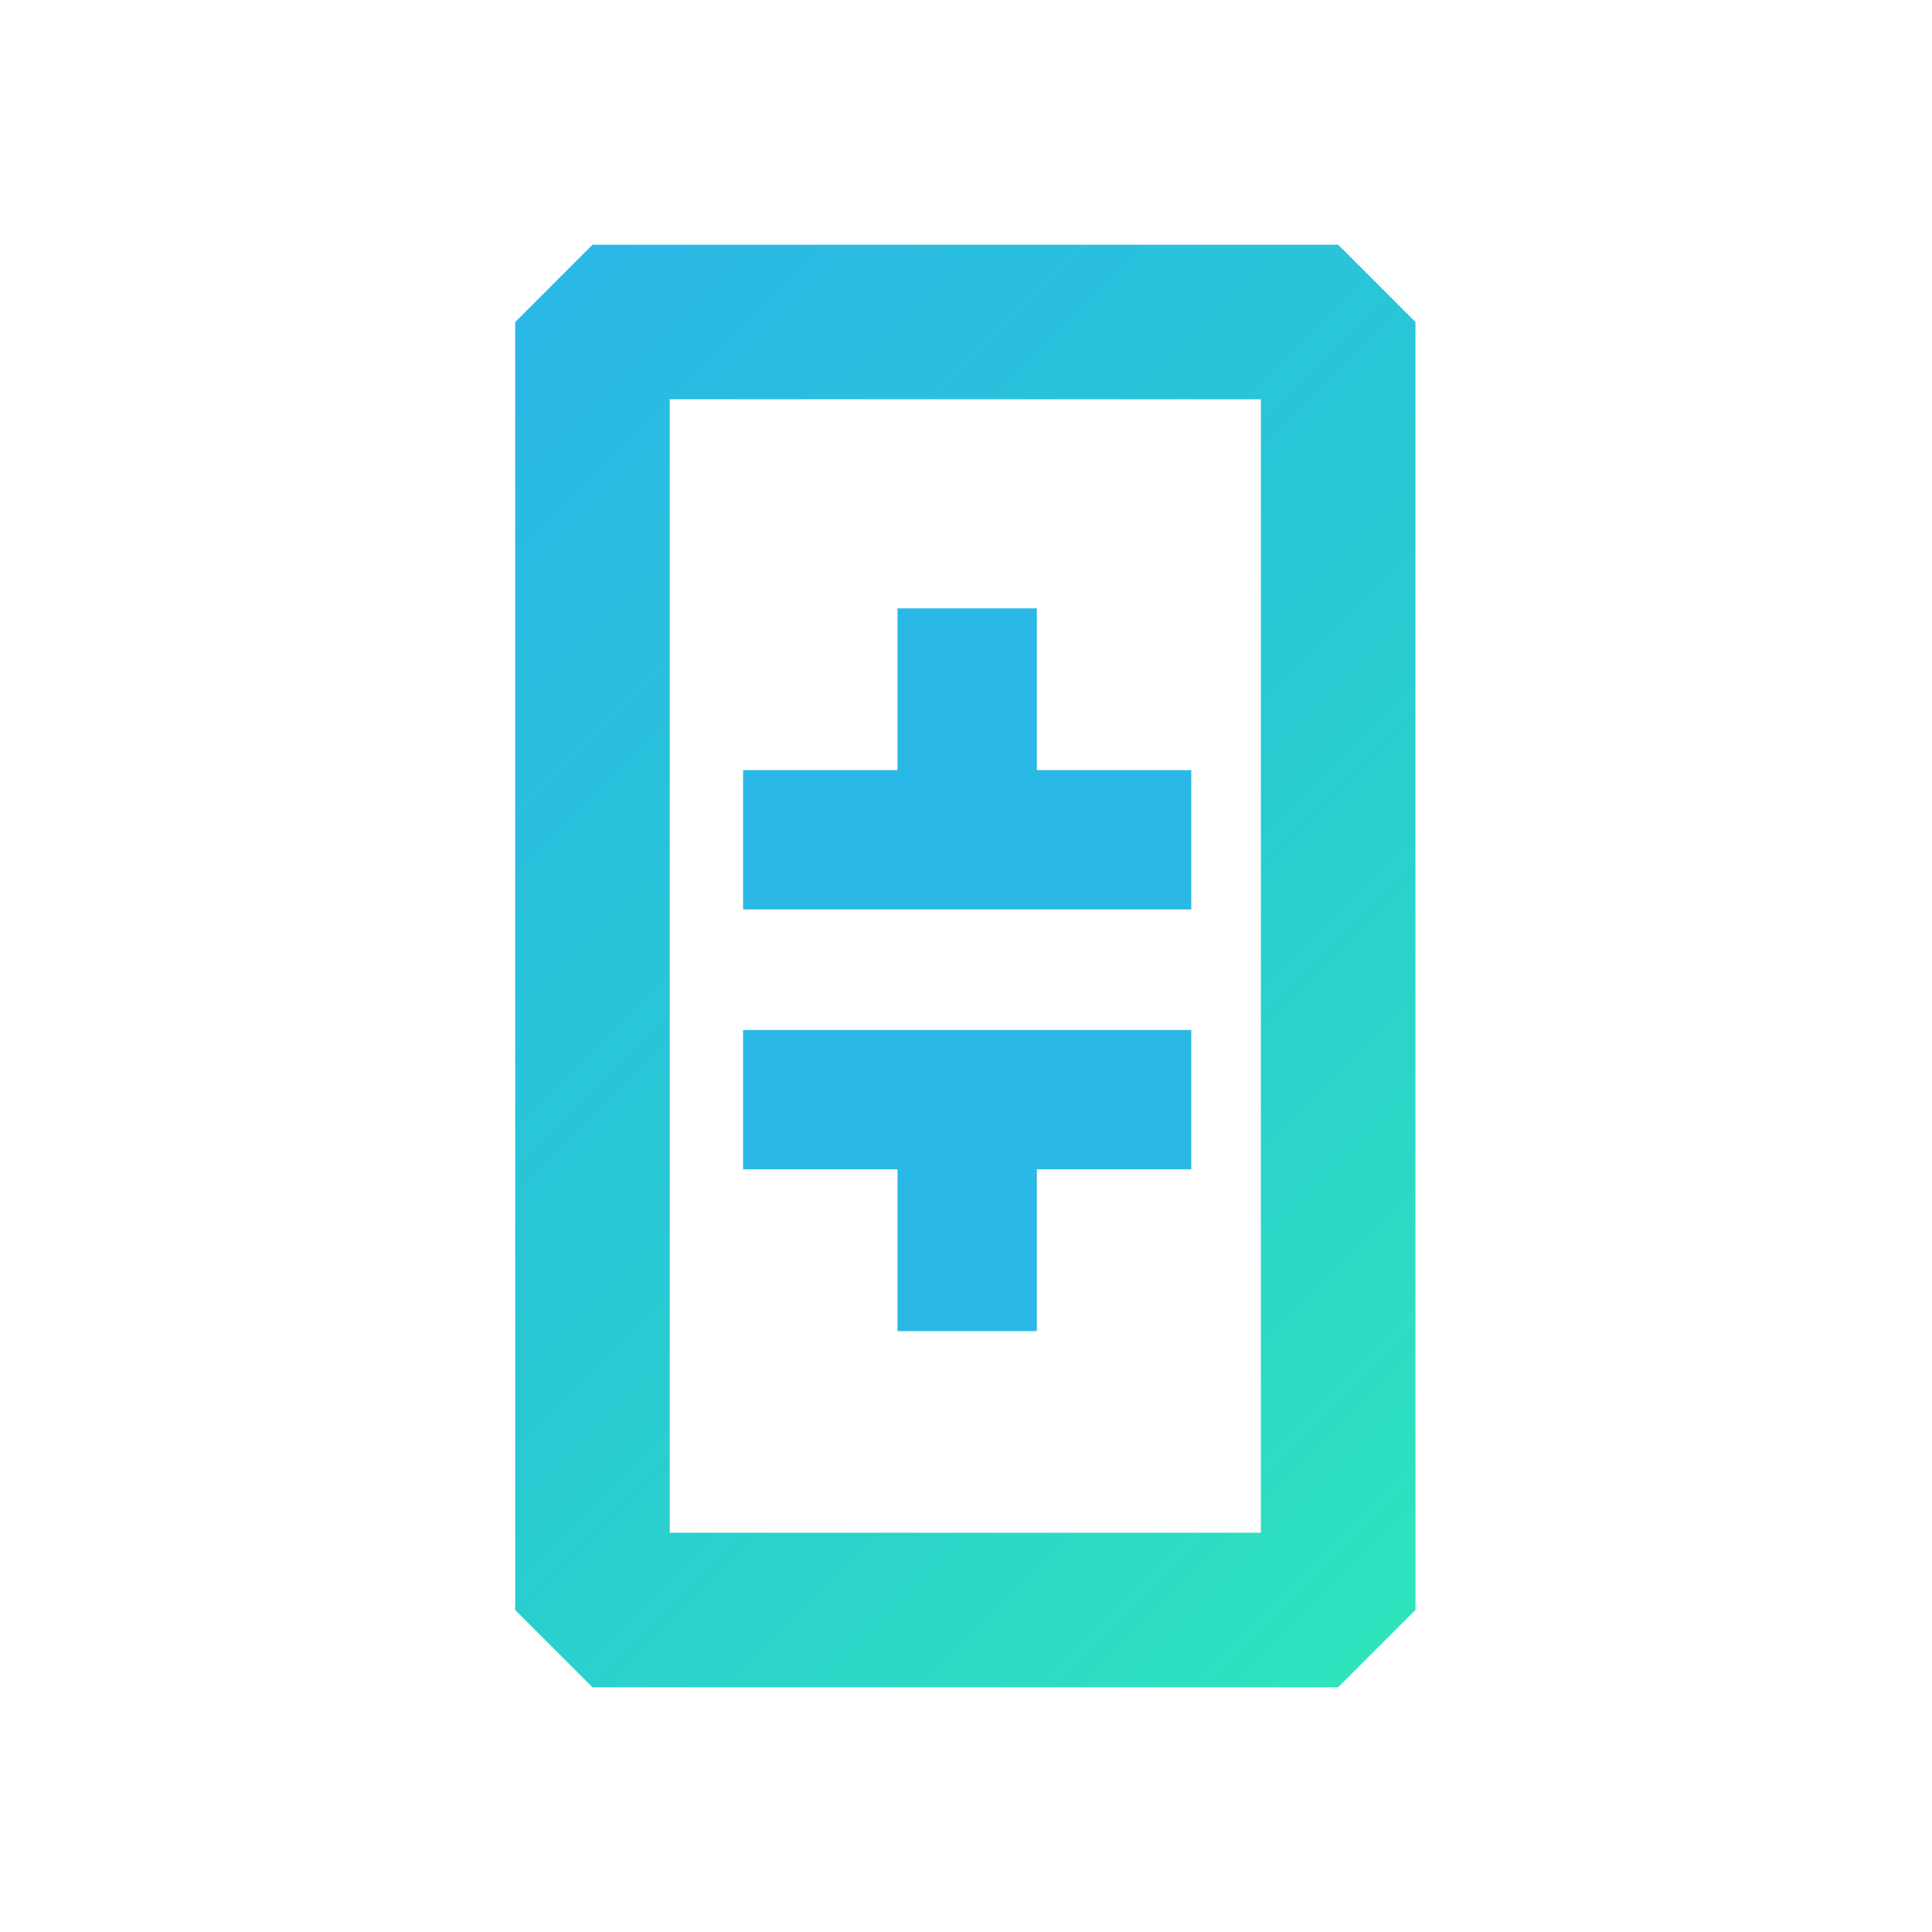 <svg width="150" height="150" viewBox="0 0 150 150" fill="none" xmlns="http://www.w3.org/2000/svg">
<path d="M46 25H103.895V125H46V25Z" stroke="url(#paint0_linear)" stroke-width="12" stroke-linejoin="bevel"/>
<path d="M92.489 90.787H80.5V103.348H69.682V90.787H57.693V79.969H92.489V90.787ZM92.489 59.792H80.5V47.232H69.682V59.792H57.693V70.61H92.489V59.792Z" fill="url(#paint1_linear)"/>
<defs>
<linearGradient id="paint0_linear" x1="32.715" y1="32.767" x2="117.176" y2="117.229" gradientUnits="userSpaceOnUse">
<stop stop-color="#2AB8E6"/>
<stop offset="0.53" stop-color="#29CAD2"/>
<stop offset="1" stop-color="#2EE4BE"/>
</linearGradient>
<linearGradient id="paint1_linear" x1="6166.13" y1="9918.6" x2="10319.6" y2="12494" gradientUnits="userSpaceOnUse">
<stop stop-color="#2AB8E6"/>
<stop offset="0.53" stop-color="#29CAD2"/>
<stop offset="1" stop-color="#2EE4BE"/>
</linearGradient>
</defs>
</svg>
